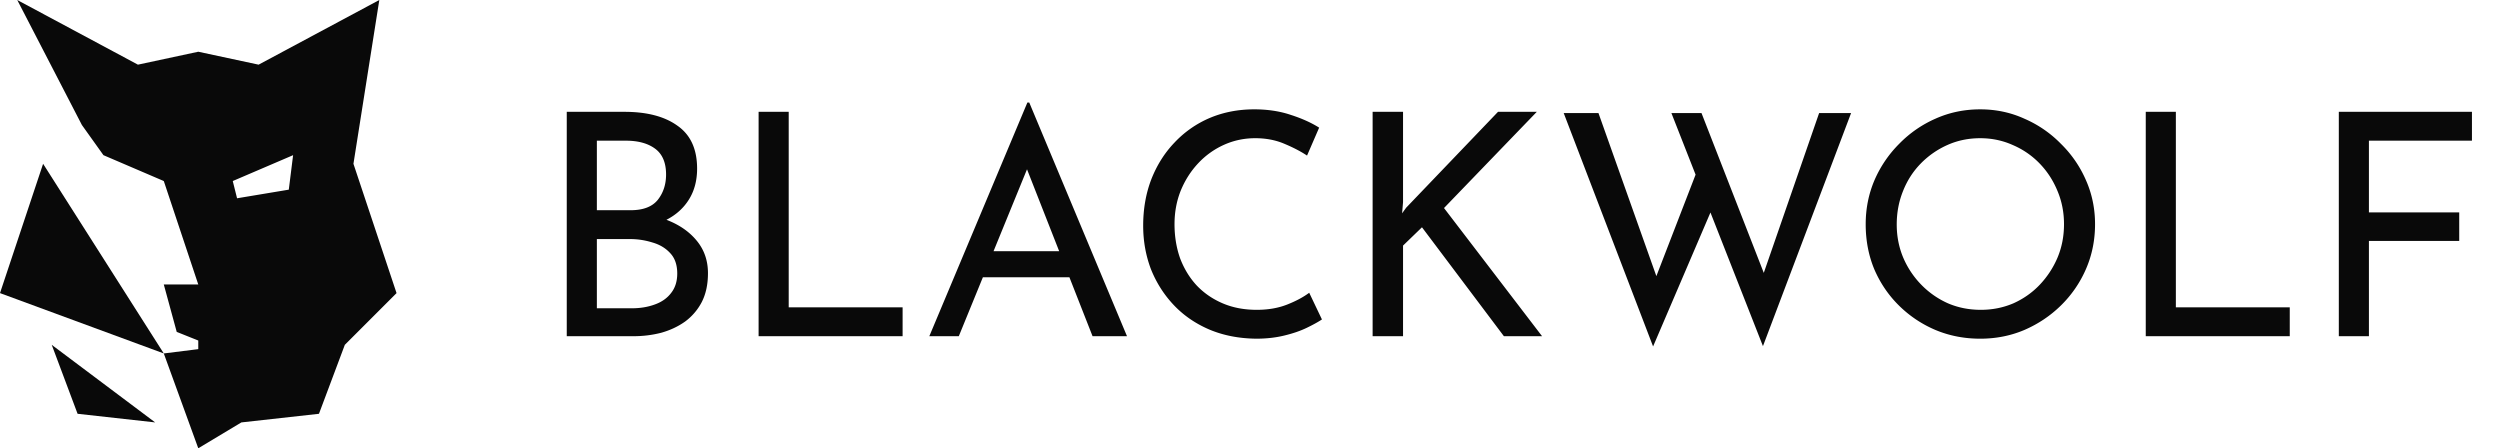 <svg xmlns="http://www.w3.org/2000/svg" width="580" height="104" fill="none" viewBox="0 0 580 104"><g fill="#090909" clip-path="url(#a)"><path d="M144.88 25.944q7.848 0 12.312 3.24 4.536 3.168 4.536 9.936 0 4.104-1.872 7.128T154.6 51q-3.312 1.728-7.848 1.944l-1.008-3.6q5.256.144 9.432 1.872t6.624 4.824 2.448 7.344q0 3.888-1.44 6.696a13.16 13.16 0 0 1-3.888 4.536q-2.448 1.728-5.544 2.592-3.096.792-6.408.792h-15.48V25.944zm1.44 22.824q4.32 0 6.264-2.376 1.944-2.448 1.944-5.904 0-4.104-2.52-5.976t-6.768-1.872h-6.768v16.128zm.288 22.752q2.88 0 5.256-.864 2.448-.864 3.816-2.664 1.44-1.8 1.44-4.536 0-3.024-1.656-4.752-1.584-1.728-4.104-2.448a17.2 17.2 0 0 0-5.184-.792h-7.704V71.52zm29.388-45.576h6.984v45.36h26.424V78h-33.408zM215.601 78l22.752-54.216h.432L261.465 78h-7.992l-16.992-43.272 4.968-3.24L222.441 78zm13.32-19.728h19.368l2.304 6.048h-23.688zm77.768 15.84q-1.296.864-3.528 1.944t-5.256 1.8q-2.952.72-6.48.72-6.048-.072-10.944-2.16-4.824-2.088-8.208-5.688t-5.256-8.28q-1.8-4.752-1.8-10.08 0-5.832 1.872-10.728 1.944-4.968 5.4-8.568a24.2 24.2 0 0 1 8.136-5.688q4.752-2.016 10.368-2.016 4.68 0 8.496 1.296 3.816 1.224 6.552 2.952l-2.808 6.48q-2.16-1.44-5.256-2.736-3.024-1.296-6.768-1.296-3.816 0-7.2 1.512a18.6 18.6 0 0 0-5.976 4.248q-2.592 2.736-4.104 6.408-1.44 3.6-1.44 7.776 0 4.248 1.296 7.92 1.368 3.6 3.816 6.264 2.52 2.664 6.048 4.176t7.92 1.512q3.96 0 7.056-1.224t5.112-2.736zm18.816-27.216-.216 2.592.936-1.296 21.312-22.248h9l-21.528 22.32L357.761 78h-8.856l-19.008-25.272-4.392 4.248V78h-7.056V25.944h7.056zm37.275-20.664h8.064l14.112 39.744-1.224-.504 10.296-26.64 3.24 9.432-13.752 32.112zm24.984 0h6.984L410.012 65.4l-1.44-.288 13.464-38.88h7.416l-20.448 54.072zm45.078 25.776q0-5.4 2.016-10.152a27.2 27.2 0 0 1 5.76-8.496 26.8 26.8 0 0 1 8.424-5.832q4.824-2.16 10.368-2.16 5.472 0 10.224 2.16a26.6 26.6 0 0 1 8.496 5.832 26.6 26.6 0 0 1 5.832 8.496q2.088 4.752 2.088 10.152 0 5.544-2.088 10.368a26.6 26.6 0 0 1-5.832 8.496q-3.672 3.6-8.496 5.688-4.752 2.016-10.224 2.016-5.544 0-10.368-2.016a27 27 0 0 1-8.424-5.616q-3.672-3.6-5.76-8.424-2.016-4.824-2.016-10.512m7.2.072q0 4.104 1.512 7.704a20.5 20.5 0 0 0 4.176 6.264 20 20 0 0 0 6.192 4.32q3.528 1.512 7.632 1.512 4.032 0 7.56-1.512 3.528-1.584 6.12-4.32a21.1 21.1 0 0 0 4.104-6.264q1.512-3.6 1.512-7.776 0-4.104-1.512-7.704-1.512-3.672-4.176-6.408a19 19 0 0 0-6.192-4.248q-3.528-1.584-7.56-1.584-4.104 0-7.632 1.584a20 20 0 0 0-6.192 4.32q-2.664 2.736-4.104 6.408-1.44 3.6-1.44 7.704m57.774-26.136h6.984v45.36h26.424V78h-33.408zm44.789 0h30.888v6.696h-23.904v16.632h20.952v6.624h-20.952V78h-6.984zM38 42h16l14-6-1 8-12 2-9 20h-8l3 11 5 2v2l-8 1 8 22 10-6 18-2 6-16 12-12-10-30 6-38-28 15-14-3-14 3L4 0l15 29 5 7z"/><path d="M38 82 0 68l10-30zM18 96l-6-16 24 18zM38 42v-2h16v2l1 4v2l-7 18h-2z"/></g><defs><clipPath id="a"><path fill="#fff" d="M0 0h580v104H0z"/></clipPath></defs></svg>